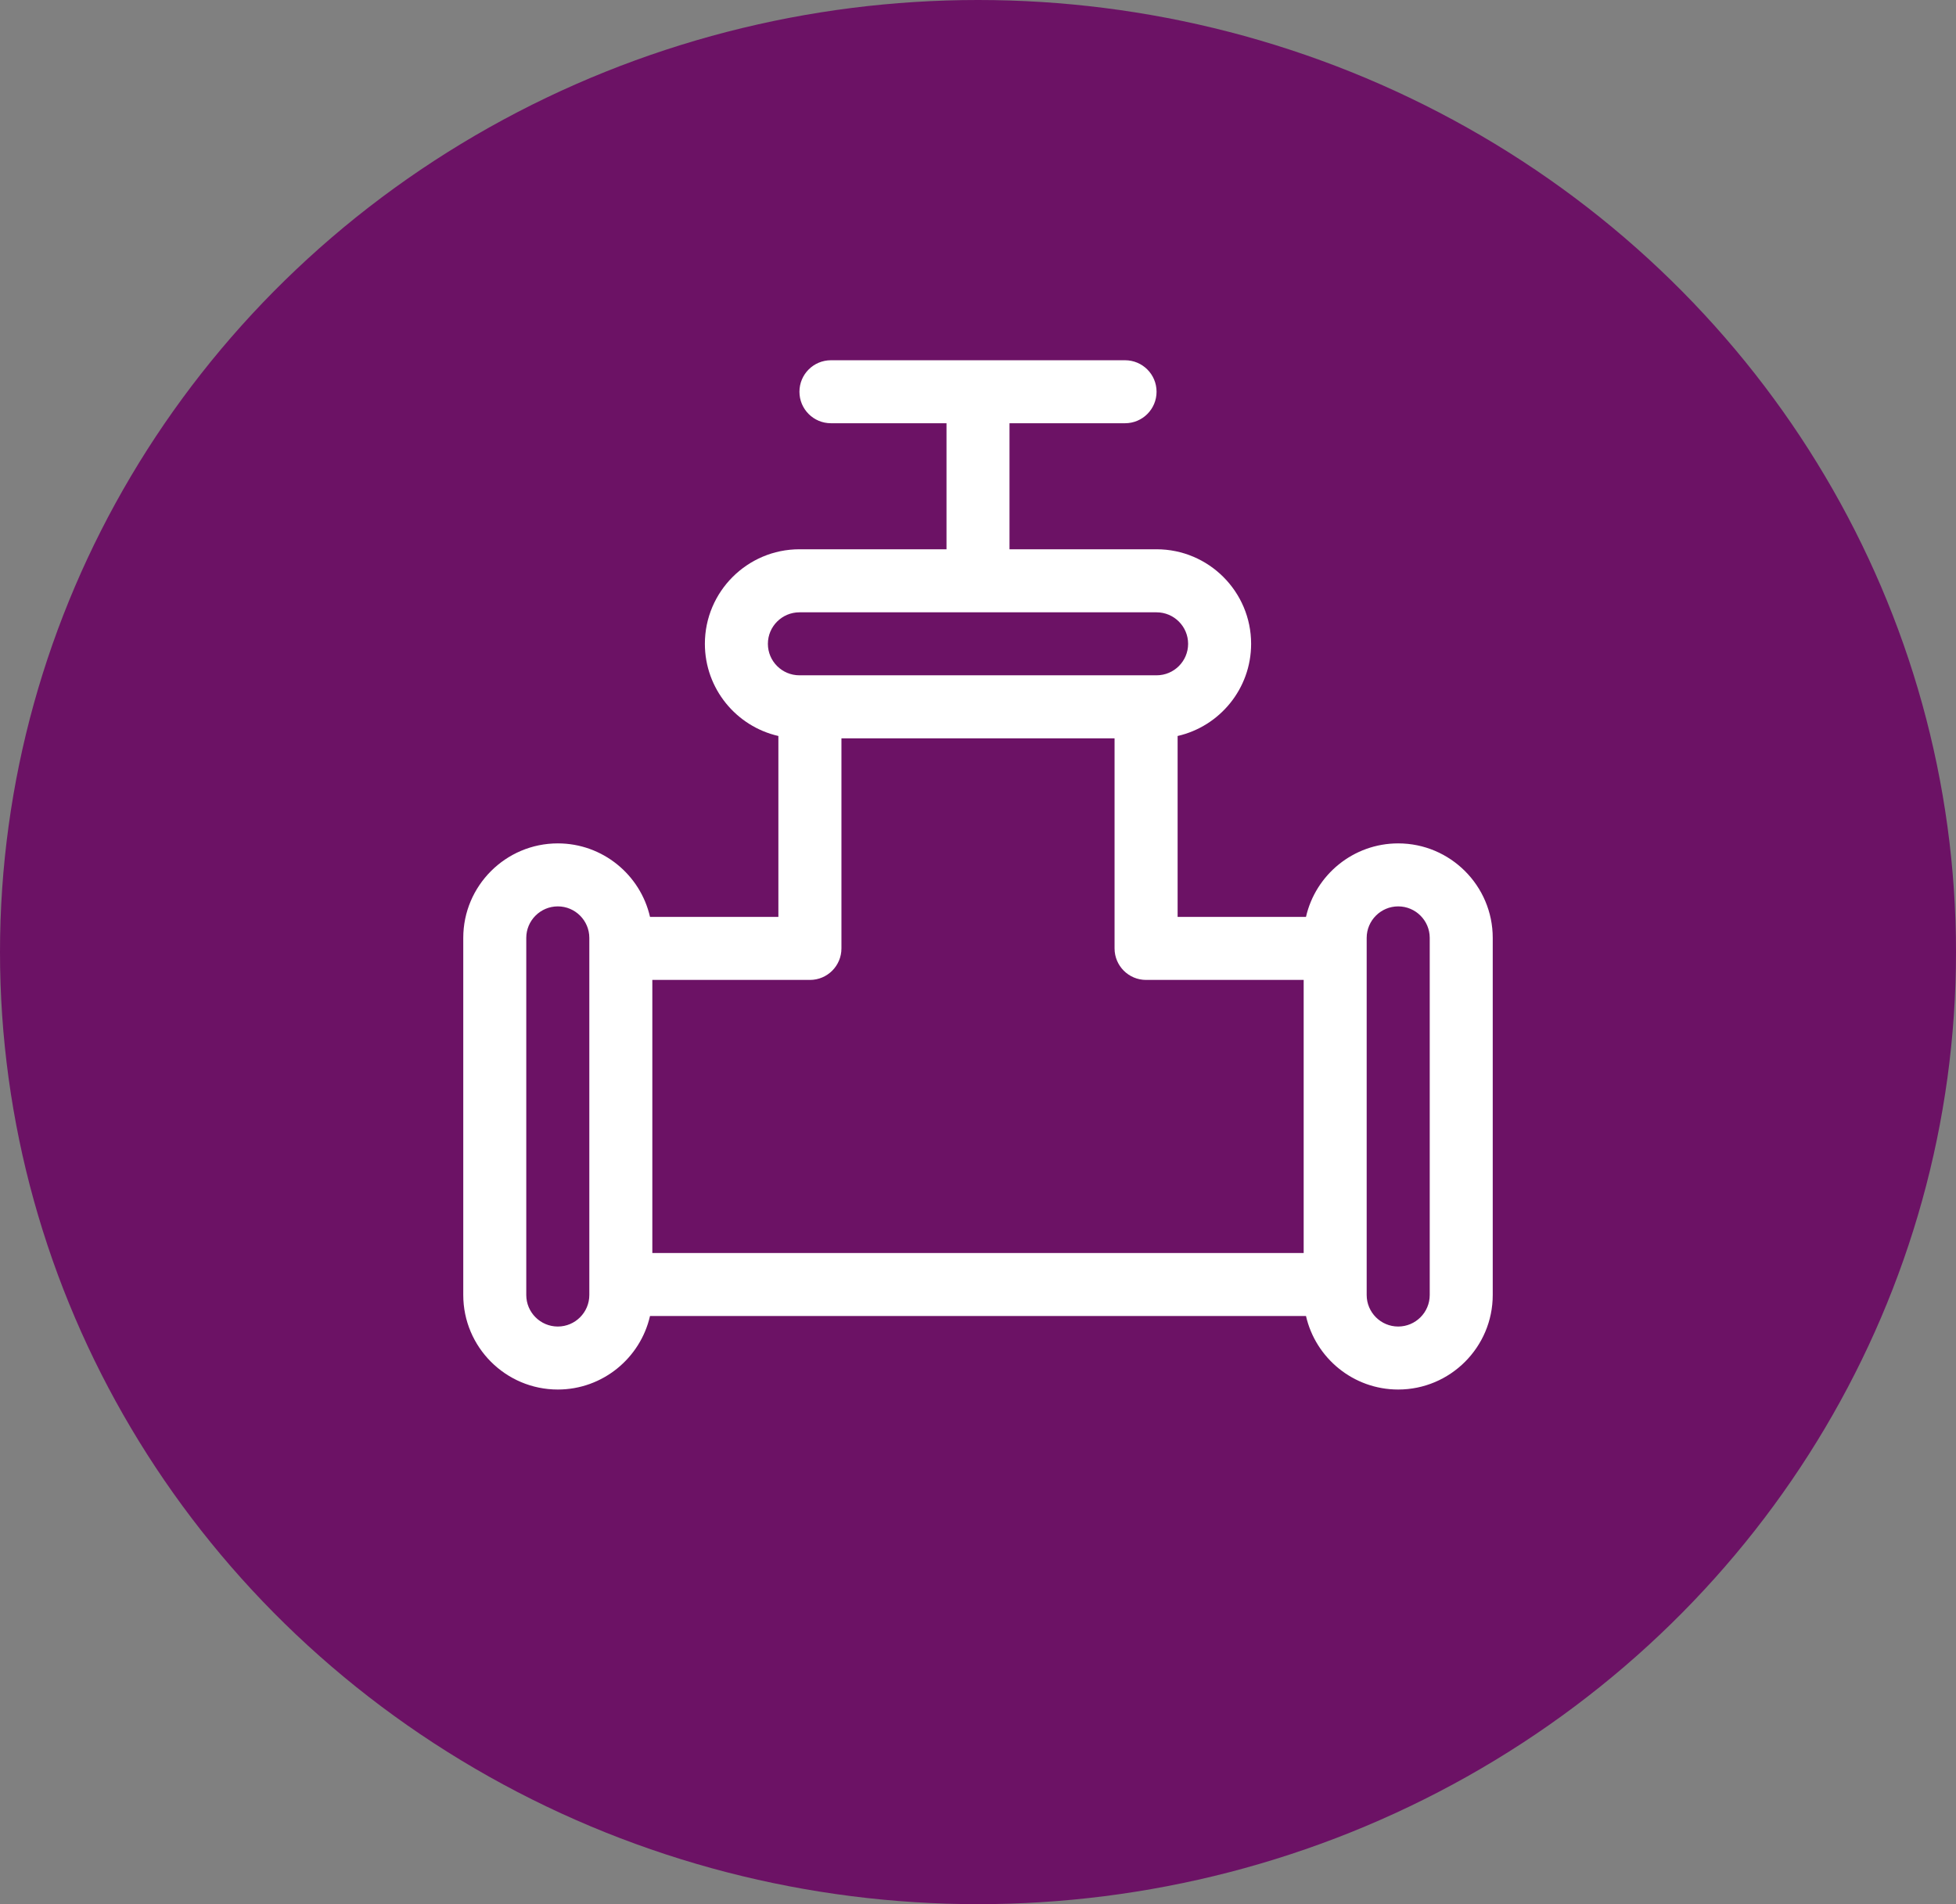 <?xml version="1.0" encoding="UTF-8"?>
<svg width="38px" height="37px" viewBox="0 0 38 37" version="1.1" xmlns="http://www.w3.org/2000/svg" xmlns:xlink="http://www.w3.org/1999/xlink">
    <rect x="0" y="0" width="38" height="37" fill="#808080" stroke="none"/>
    <!-- Generator: Sketch 52.6 (67491) - http://www.bohemiancoding.com/sketch -->
    <title>ICON - MIDSTREAM-GRAY</title>
    <desc>Created with Sketch.</desc>
    <g id="AIIM-DESKTOP" stroke="none" stroke-width="1" fill="none" fill-rule="evenodd">
        <g id="AIIM--Portfolio-Companies" transform="translate(-1079, -829)">
            <g id="NEW-COLOUR-ICONS" transform="translate(1079, 679)">
                <g id="ICON---MIDSTREAM-GRAY" transform="translate(0, 150)">
                    <ellipse id="Oval" fill="#6C1265" cx="19" cy="18.5" rx="19" ry="18.5"></ellipse>
                    <g id="pipes" transform="translate(9, 7)" fill="#FFFFFF" fill-rule="nonzero">
                        <path d="M18.163,9.388 C17.291,9.388 16.558,9.999 16.372,10.816 L13.878,10.816 L13.878,7.301 C14.695,7.115 15.306,6.383 15.306,5.51 C15.306,4.497 14.482,3.673 13.469,3.673 L10.612,3.673 L10.612,1.224 L12.857,1.224 C13.195,1.224 13.469,0.95 13.469,0.612 C13.469,0.274 13.195,0 12.857,0 L7.143,0 C6.805,0 6.531,0.274 6.531,0.612 C6.531,0.95 6.805,1.224 7.143,1.224 L9.388,1.224 L9.388,3.673 L6.531,3.673 C5.518,3.673 4.694,4.497 4.694,5.51 C4.694,6.383 5.305,7.115 6.122,7.301 L6.122,10.816 L3.628,10.816 C3.442,9.999 2.709,9.388 1.837,9.388 C0.824,9.388 0,10.212 0,11.224 L0,18.163 C0,19.176 0.824,20 1.837,20 C2.709,20 3.442,19.388 3.628,18.571 L16.372,18.571 C16.558,19.388 17.291,20 18.163,20 C19.176,20 20,19.176 20,18.163 L20,11.224 C20,10.212 19.176,9.388 18.163,9.388 Z M2.449,18.163 C2.449,18.501 2.174,18.776 1.837,18.776 C1.499,18.776 1.224,18.501 1.224,18.163 L1.224,11.224 C1.224,10.887 1.499,10.612 1.837,10.612 C2.174,10.612 2.449,10.887 2.449,11.224 L2.449,18.163 Z M5.918,5.51 C5.918,5.173 6.193,4.898 6.531,4.898 L13.469,4.898 C13.807,4.898 14.082,5.173 14.082,5.51 C14.082,5.848 13.807,6.122 13.469,6.122 L6.531,6.122 C6.193,6.122 5.918,5.848 5.918,5.51 Z M16.327,17.347 L3.673,17.347 L3.673,12.041 L6.735,12.041 C7.073,12.041 7.347,11.767 7.347,11.429 L7.347,7.347 L12.653,7.347 L12.653,11.429 C12.653,11.767 12.927,12.041 13.265,12.041 L16.327,12.041 L16.327,17.347 Z M18.776,18.163 C18.776,18.501 18.501,18.776 18.163,18.776 C17.826,18.776 17.551,18.501 17.551,18.163 L17.551,11.224 C17.551,10.887 17.826,10.612 18.163,10.612 C18.501,10.612 18.776,10.887 18.776,11.224 L18.776,18.163 Z" id="XMLID_447_"></path>
                    </g>
                </g>
            </g>
        </g>
    </g>
</svg>